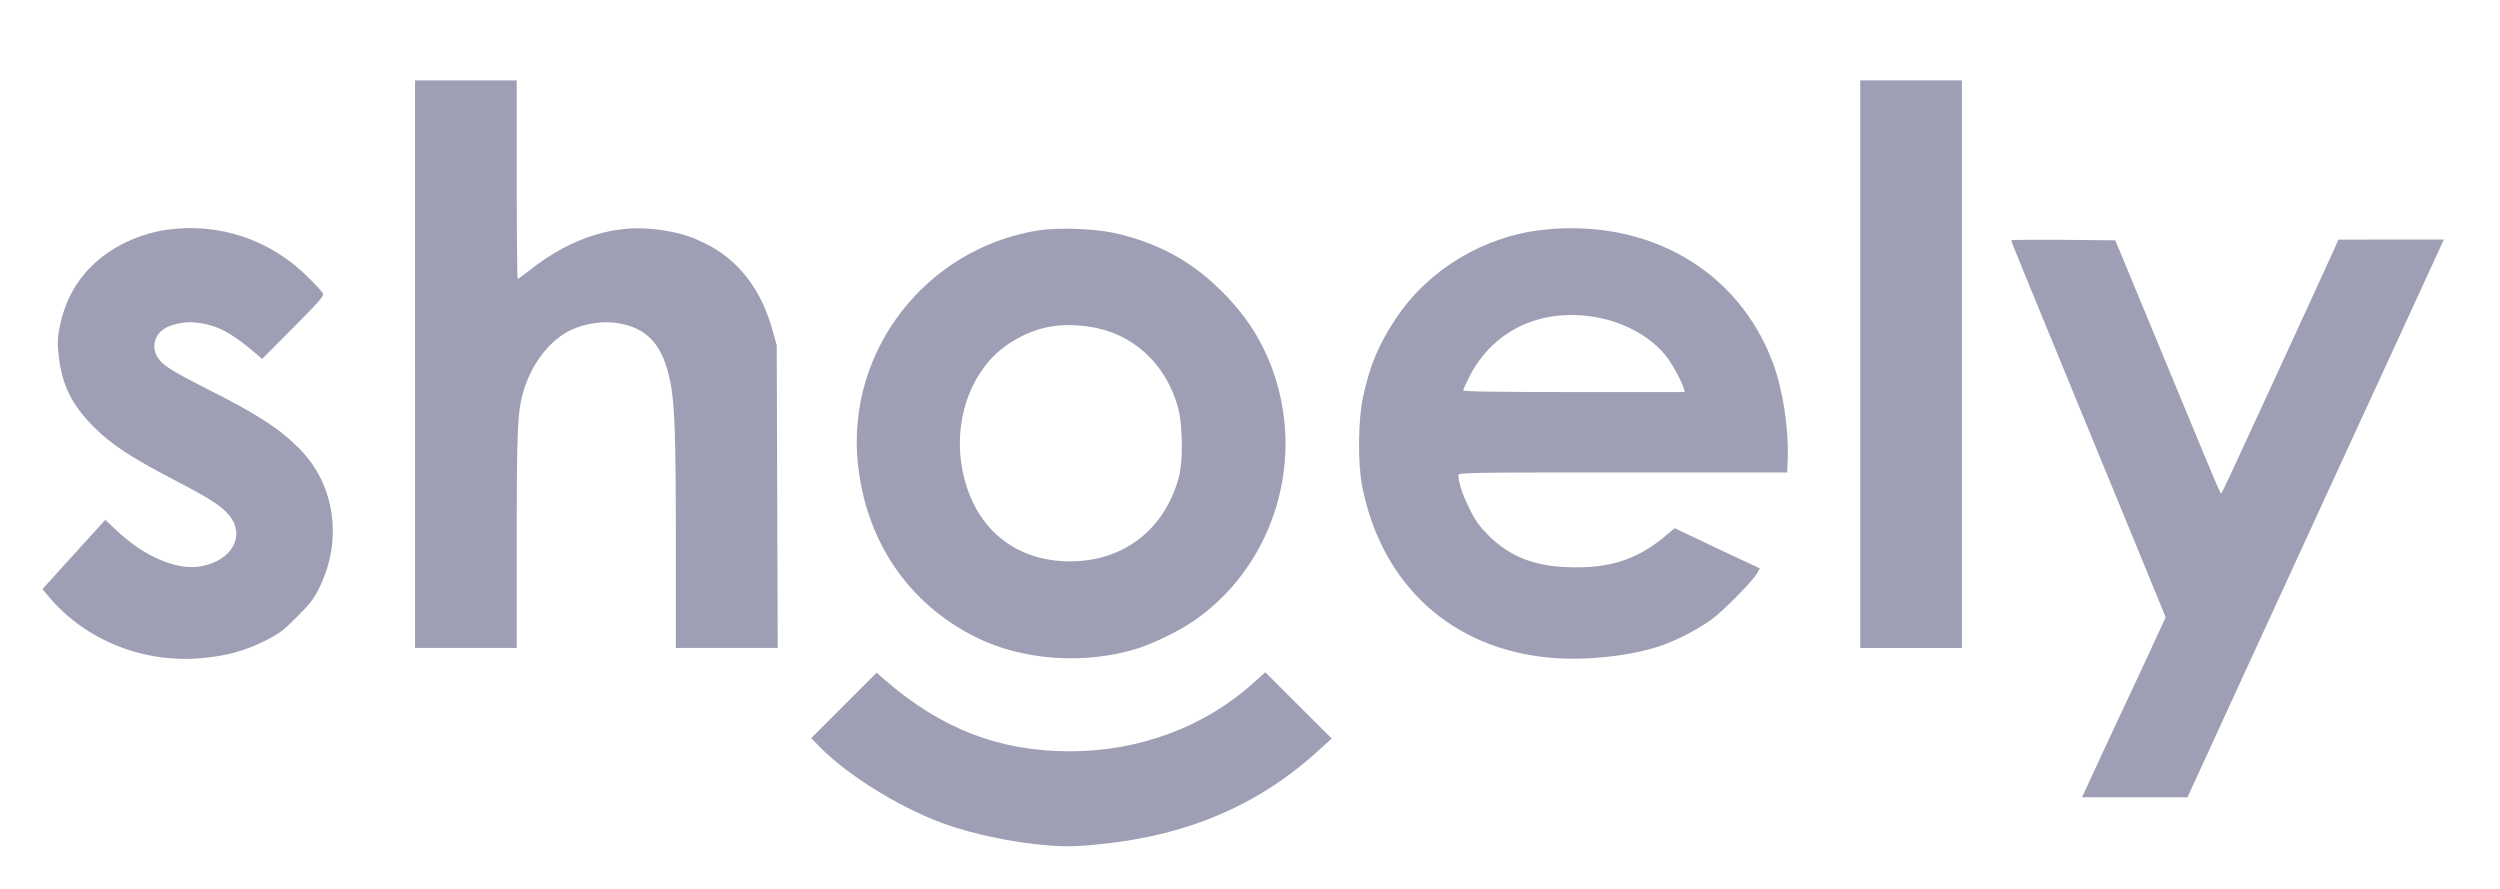 <svg xmlns="http://www.w3.org/2000/svg" width="1524pt" height="542pt" viewBox="0 0 1524 542" preserveAspectRatio="xMidYMid meet"><g transform="translate(0,542) scale(0.1,-0.1)" fill="#9e9fb5" stroke="none"><path d="M2530 3200 l0 -1730 310 0 310 0 0 658 c0 679 5 786 41 907 50 169 161 312 289 373 94 44 211 59 309 38 166 -35 252 -136 296 -348 28 -130 35 -336 35 -980 l0 -648 310 0 311 0 -3 922 -3 923 -27 96 c-67 243 -206 424 -403 522 -95 47 -149 64 -263 83 -279 46 -553 -37 -818 -247 -34 -27 -65 -49 -68 -49 -3 0 -6 272 -6 605 l0 605 -310 0 -310 0 0 -1730z"></path><path d="M11340 3200 l0 -1730 310 0 310 0 0 1730 0 1730 -310 0 -310 0 0 -1730z"></path><path d="M1015 4019 c-171 -25 -337 -104 -452 -217 -103 -100 -168 -222 -199 -373 -14 -72 -15 -98 -6 -180 21 -178 78 -294 212 -430 107 -108 226 -186 489 -323 225 -117 294 -162 340 -220 97 -122 17 -270 -167 -307 -147 -30 -349 54 -522 218 l-68 64 -192 -211 -191 -211 39 -47 c224 -267 582 -409 941 -373 146 14 248 42 371 102 93 46 115 63 200 148 79 79 104 111 138 181 142 290 94 625 -121 843 -124 125 -251 208 -574 371 -212 108 -264 141 -293 189 -35 57 -21 128 35 169 40 30 133 50 199 42 120 -13 208 -57 340 -168 l64 -54 190 191 c157 158 189 194 181 208 -5 10 -45 54 -89 97 -230 231 -546 337 -865 291z"></path><path d="M6326 4015 c-683 -112 -1165 -733 -1097 -1416 48 -475 306 -857 719 -1063 285 -143 667 -169 987 -69 93 29 251 106 335 163 476 323 683 941 501 1497 -65 197 -165 359 -320 514 -188 189 -398 302 -664 360 -124 26 -343 33 -461 14z m311 -586 c265 -37 471 -224 545 -496 28 -106 31 -327 4 -423 -87 -319 -336 -511 -661 -512 -348 -1 -599 216 -661 573 -54 309 68 619 300 763 147 92 289 121 473 95z"></path><path d="M9405 4019 c-361 -40 -695 -241 -894 -538 -107 -160 -159 -285 -202 -481 -30 -138 -33 -407 -5 -545 119 -603 549 -993 1151 -1045 220 -19 500 13 680 77 99 36 229 104 307 163 71 54 243 229 270 276 l16 29 -260 122 -259 123 -60 -50 c-174 -145 -348 -199 -603 -187 -204 9 -348 69 -473 194 -57 58 -82 93 -117 166 -42 85 -65 157 -66 200 0 16 52 17 1003 17 l1002 0 3 92 c6 185 -31 419 -93 583 -212 560 -759 874 -1400 804z m351 -538 c164 -34 317 -123 403 -235 38 -49 91 -148 105 -193 l7 -23 -675 0 c-484 0 -676 3 -676 11 0 6 18 46 40 88 151 289 453 423 796 352z"></path><path d="M12260 3955 c0 -6 68 -173 460 -1125 65 -157 199 -485 300 -729 l182 -444 -130 -281 c-72 -154 -187 -401 -256 -548 l-124 -268 321 0 322 0 302 658 c166 361 489 1064 718 1562 230 498 445 967 480 1043 l63 137 -321 0 -322 -1 -32 -72 c-18 -40 -93 -202 -166 -362 -73 -159 -218 -476 -323 -702 -104 -227 -191 -413 -194 -413 -3 0 -42 89 -87 198 -45 108 -177 427 -293 707 -116 281 -223 539 -238 575 l-28 65 -317 3 c-174 1 -317 0 -317 -3z"></path><path d="M5145 1120 l-200 -200 50 -51 c181 -185 522 -392 799 -484 145 -49 342 -91 510 -110 173 -19 236 -19 422 1 524 55 956 242 1315 572 l77 70 -203 202 -202 202 -69 -62 c-297 -270 -697 -420 -1123 -420 -429 0 -784 137 -1129 437 l-48 42 -199 -199z"></path></g></svg>
